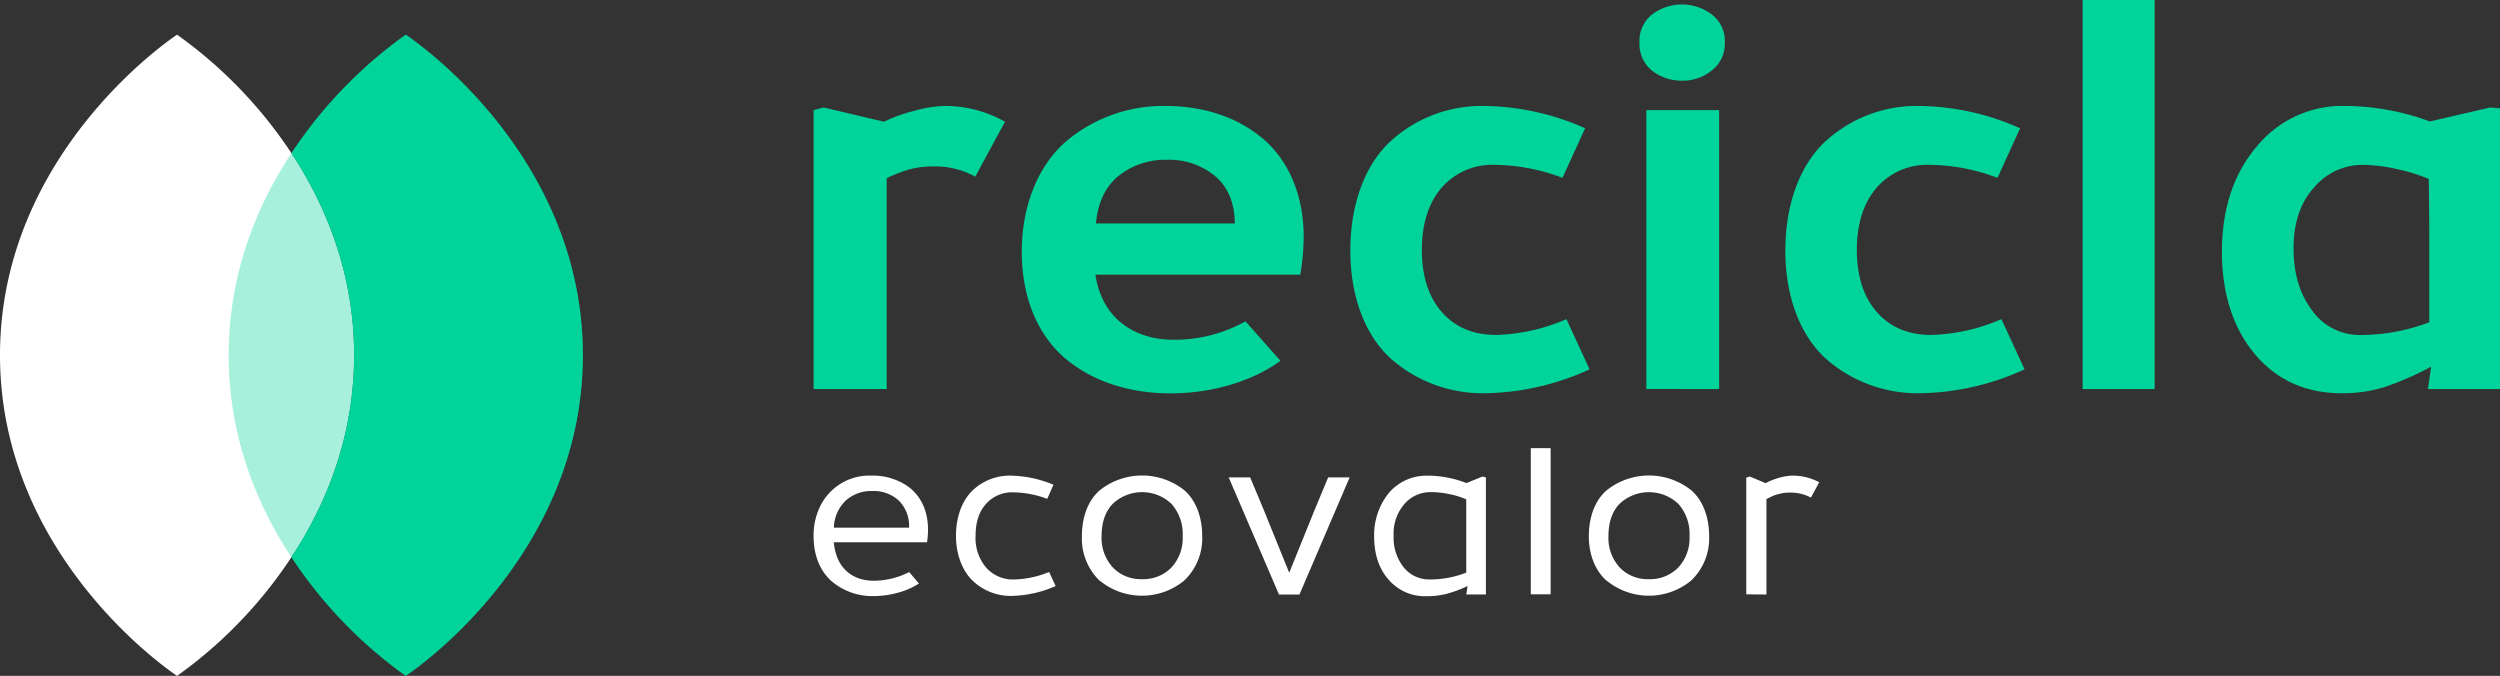 <svg xmlns="http://www.w3.org/2000/svg" viewBox="0 0 576.3 155.8"><rect x="0" y="0" width="576.3" height="155.8" fill="#333333" stroke="none"/><defs><style>.cls-1{fill:#fff;}.cls-2,.cls-3{fill:#00d49a;}.cls-2{opacity:0.35;isolation:isolate;}</style></defs><g id="Layer_2" data-name="Layer 2"><g id="Layer_1-2" data-name="Layer 1"><g id="Layer_2-2" data-name="Layer 2"><g id="Layer_1-2-2" data-name="Layer 1-2"><path class="cls-1" d="M67.18,35.31A103.45,103.45,0,0,0,40.82,8S0,34.62,0,81.88,40.82,155.8,40.82,155.8a103.34,103.34,0,0,0,26.36-27.36c7.87-11.94,14.45-27.59,14.45-46.56S75.05,47.25,67.18,35.31Z"/><path class="cls-2" d="M119.9,35.31A103.45,103.45,0,0,0,93.54,8S52.72,34.62,52.72,81.88,93.54,155.8,93.54,155.8a103.34,103.34,0,0,0,26.36-27.36c7.88-11.94,14.46-27.59,14.46-46.56S127.78,47.25,119.9,35.31Z"/><path class="cls-3" d="M187.55,89.68V25.39l2.31-.61,13.93,3.28a33.7,33.7,0,0,1,6.67-2.43,29.36,29.36,0,0,1,7.45-1.21,28.13,28.13,0,0,1,13.76,3.64l-6.85,12.66a19.14,19.14,0,0,0-9.33-2.36,21.92,21.92,0,0,0-5.76.66,32.8,32.8,0,0,0-5.33,2.06v48.6Z"/><path class="cls-3" d="M245.66,82.71c-6.3-5.27-10.12-13.93-10.12-24.66,0-10.91,3.94-19.93,10.06-25.33a34.77,34.77,0,0,1,23-8.3c8.91,0,16.66,2.61,22.48,7.51s9.45,12.85,9.45,22.73a57.12,57.12,0,0,1-.78,8.66H252.51c1.7,11.09,10.18,15,17.94,15a33.69,33.69,0,0,0,16.66-4.24l8.06,9.09c-6.54,4.79-15.94,7.51-25.33,7.51S252,88,245.66,82.71Zm39-31.2q-.11-7.18-4.55-10.91A16.51,16.51,0,0,0,269,36.84a17.19,17.19,0,0,0-11.21,3.76q-4.5,3.72-5.15,10.91Z"/><path class="cls-3" d="M366.43,85.14a59.67,59.67,0,0,1-24.12,5.51,32,32,0,0,1-21.51-7.81c-5.82-5.15-9.52-14-9.52-25.09,0-11.39,3.82-20.48,9.7-25.57a31.07,31.07,0,0,1,20.84-7.76,58.49,58.49,0,0,1,23.58,5.15L360.18,41a44.92,44.92,0,0,0-15.63-3,15.45,15.45,0,0,0-12.24,5.28c-3,3.51-4.54,8.3-4.54,14.3s1.51,10.84,4.6,14.36,7.27,5.27,12.55,5.27a43.58,43.58,0,0,0,16.17-3.64Z"/><path class="cls-3" d="M380.84,3.33a11.43,11.43,0,0,1,13.76,0,7.67,7.67,0,0,1,3,6.49,7.72,7.72,0,0,1-3,6.42,10.53,10.53,0,0,1-6.85,2.36,11.12,11.12,0,0,1-6.91-2.3,7.91,7.91,0,0,1-2.91-6.48A7.79,7.79,0,0,1,380.84,3.33Zm-1.33,86.35V25.39H396.3V89.68Z"/><path class="cls-3" d="M466.7,85.14a59.63,59.63,0,0,1-24.11,5.51,32,32,0,0,1-21.52-7.81c-5.81-5.15-9.51-14-9.51-25.09,0-11.39,3.82-20.48,9.7-25.57a31.07,31.07,0,0,1,20.84-7.76,58.41,58.41,0,0,1,23.57,5.15L460.46,41a44.92,44.92,0,0,0-15.63-3,15.45,15.45,0,0,0-12.24,5.28c-3,3.51-4.55,8.3-4.55,14.3s1.52,10.84,4.61,14.36,7.27,5.27,12.54,5.27a43.59,43.59,0,0,0,16.18-3.64Z"/><path class="cls-3" d="M496.69,89.68h-16.6V0h16.6Z"/><path class="cls-3" d="M519.78,81.62c-5-6-7.58-13.87-7.58-23.63s2.67-17.94,8-24.18a25.38,25.38,0,0,1,20.06-9.39A56.9,56.9,0,0,1,560.13,28L574,24.78l2.3.19V89.68H559.7l.73-5.15a70.26,70.26,0,0,1-10.67,4.67,32.51,32.51,0,0,1-9.94,1.45C531.53,90.65,524.81,87.62,519.78,81.62ZM560,74.29V57c0-6.66-.06-11.94-.12-15.75A39.13,39.13,0,0,0,552.62,39a37.51,37.51,0,0,0-8.18-1,14.58,14.58,0,0,0-11,5.22c-3.15,3.45-4.73,8.18-4.73,14s1.4,10.49,4.25,14.31a13.43,13.43,0,0,0,11.39,5.69A44.77,44.77,0,0,0,560,74.29Z"/><path class="cls-3" d="M67.18,128.44A103.34,103.34,0,0,0,93.54,155.8s40.82-26.66,40.82-73.92S93.54,8,93.54,8A103.45,103.45,0,0,0,67.18,35.31C75.05,47.25,81.63,62.9,81.63,81.88S75.05,116.5,67.18,128.44Z"/><path class="cls-1" d="M191.61,133.9c-2.52-2.25-4.06-5.85-4.06-10.24a15.09,15.09,0,0,1,1.82-7.53,12.6,12.6,0,0,1,11.56-6.49,14.23,14.23,0,0,1,7.48,1.92c3.27,1.89,5.52,5.46,5.52,10.57a19.85,19.85,0,0,1-.23,2.88H192.2c.64,6.54,4.88,8.86,9.19,8.86a18.15,18.15,0,0,0,8.2-2l2.24,2.65a17.14,17.14,0,0,1-4.8,2.1,21.24,21.24,0,0,1-5.66.79A14.43,14.43,0,0,1,191.61,133.9Zm17.95-12.26a8.24,8.24,0,0,0-2.37-6.25,8.53,8.53,0,0,0-6.1-2.2,8.79,8.79,0,0,0-6.13,2.2,8.91,8.91,0,0,0-2.73,6.25Z"/><path class="cls-1" d="M243.35,135.1a26.43,26.43,0,0,1-10.29,2.27,12.73,12.73,0,0,1-8.84-3.5c-2.34-2.25-3.85-6-3.85-10.34,0-4.57,1.53-8.3,3.88-10.52a12.45,12.45,0,0,1,8.65-3.37,26.74,26.74,0,0,1,9.94,2.1L241.41,115a23.12,23.12,0,0,0-7.89-1.51,8,8,0,0,0-6.21,2.66c-1.61,1.76-2.42,4.21-2.42,7.37a10.5,10.5,0,0,0,2.47,7.36,8.22,8.22,0,0,0,6.33,2.7,22.17,22.17,0,0,0,8.15-1.73Z"/><path class="cls-1" d="M253.54,133.92a13.5,13.5,0,0,1-4.14-10.29c0-4.67,1.54-8.37,4.09-10.59a15.67,15.67,0,0,1,19.56,0c2.55,2.25,4.08,6,4.08,10.54a13.4,13.4,0,0,1-4.19,10.29,15.36,15.36,0,0,1-19.4,0ZM270,130.86a9.94,9.94,0,0,0,2.63-7.23,10.4,10.4,0,0,0-2.58-7.48,9.85,9.85,0,0,0-13.55,0q-2.56,2.67-2.56,7.45a10.08,10.08,0,0,0,2.58,7.2,8.93,8.93,0,0,0,6.74,2.71A9.07,9.07,0,0,0,270,130.86Z"/><path class="cls-1" d="M306.17,110.05h4.95l-11.57,27h-4.72l-11.59-27h4.95l3,7.17,6,14.81L303,117.66Z"/><path class="cls-1" d="M320.12,133.64c-2.23-2.5-3.35-5.85-3.35-10a15.35,15.35,0,0,1,3.52-10.16,11.37,11.37,0,0,1,8.48-3.83,24.8,24.8,0,0,1,9.29,1.71l3.65-1.5.82.17v27H338l.31-1.94a28.26,28.26,0,0,1-4.8,1.79,19.16,19.16,0,0,1-4.83.56A11,11,0,0,1,320.12,133.64ZM338,132V115.12a17.55,17.55,0,0,0-3.6-1.15,20.7,20.7,0,0,0-4.64-.53,7.9,7.9,0,0,0-6,2.73,10.37,10.37,0,0,0-2.5,7.3,11,11,0,0,0,2.35,7.35,7.55,7.55,0,0,0,6,2.76A22.93,22.93,0,0,0,338,132Z"/><path class="cls-1" d="M357.45,137h-4.57V103.31h4.57Z"/><path class="cls-1" d="M370.4,133.92c-2.56-2.25-4.14-5.9-4.14-10.29,0-4.67,1.53-8.37,4.09-10.59a15.65,15.65,0,0,1,19.55,0c2.56,2.25,4.09,6,4.09,10.54a13.4,13.4,0,0,1-4.19,10.29,15.36,15.36,0,0,1-19.4,0Zm16.44-3.06a9.94,9.94,0,0,0,2.63-7.23,10.4,10.4,0,0,0-2.58-7.48,9.88,9.88,0,0,0-13.56,0c-1.71,1.78-2.55,4.26-2.55,7.45a10.08,10.08,0,0,0,2.58,7.2,8.89,8.89,0,0,0,6.74,2.71A9.07,9.07,0,0,0,386.84,130.86Z"/><path class="cls-1" d="M402.55,137V110.1l.82-.25,3.65,1.53a13.87,13.87,0,0,1,2.91-1.18,12.23,12.23,0,0,1,3.34-.56,13,13,0,0,1,6.1,1.53l-1.91,3.53a10.1,10.1,0,0,0-4.75-1.15,9.54,9.54,0,0,0-2.32.25,10,10,0,0,0-1.69.51c-.38.18-.89.41-1.5.74v22Z"/></g></g></g></g></svg>